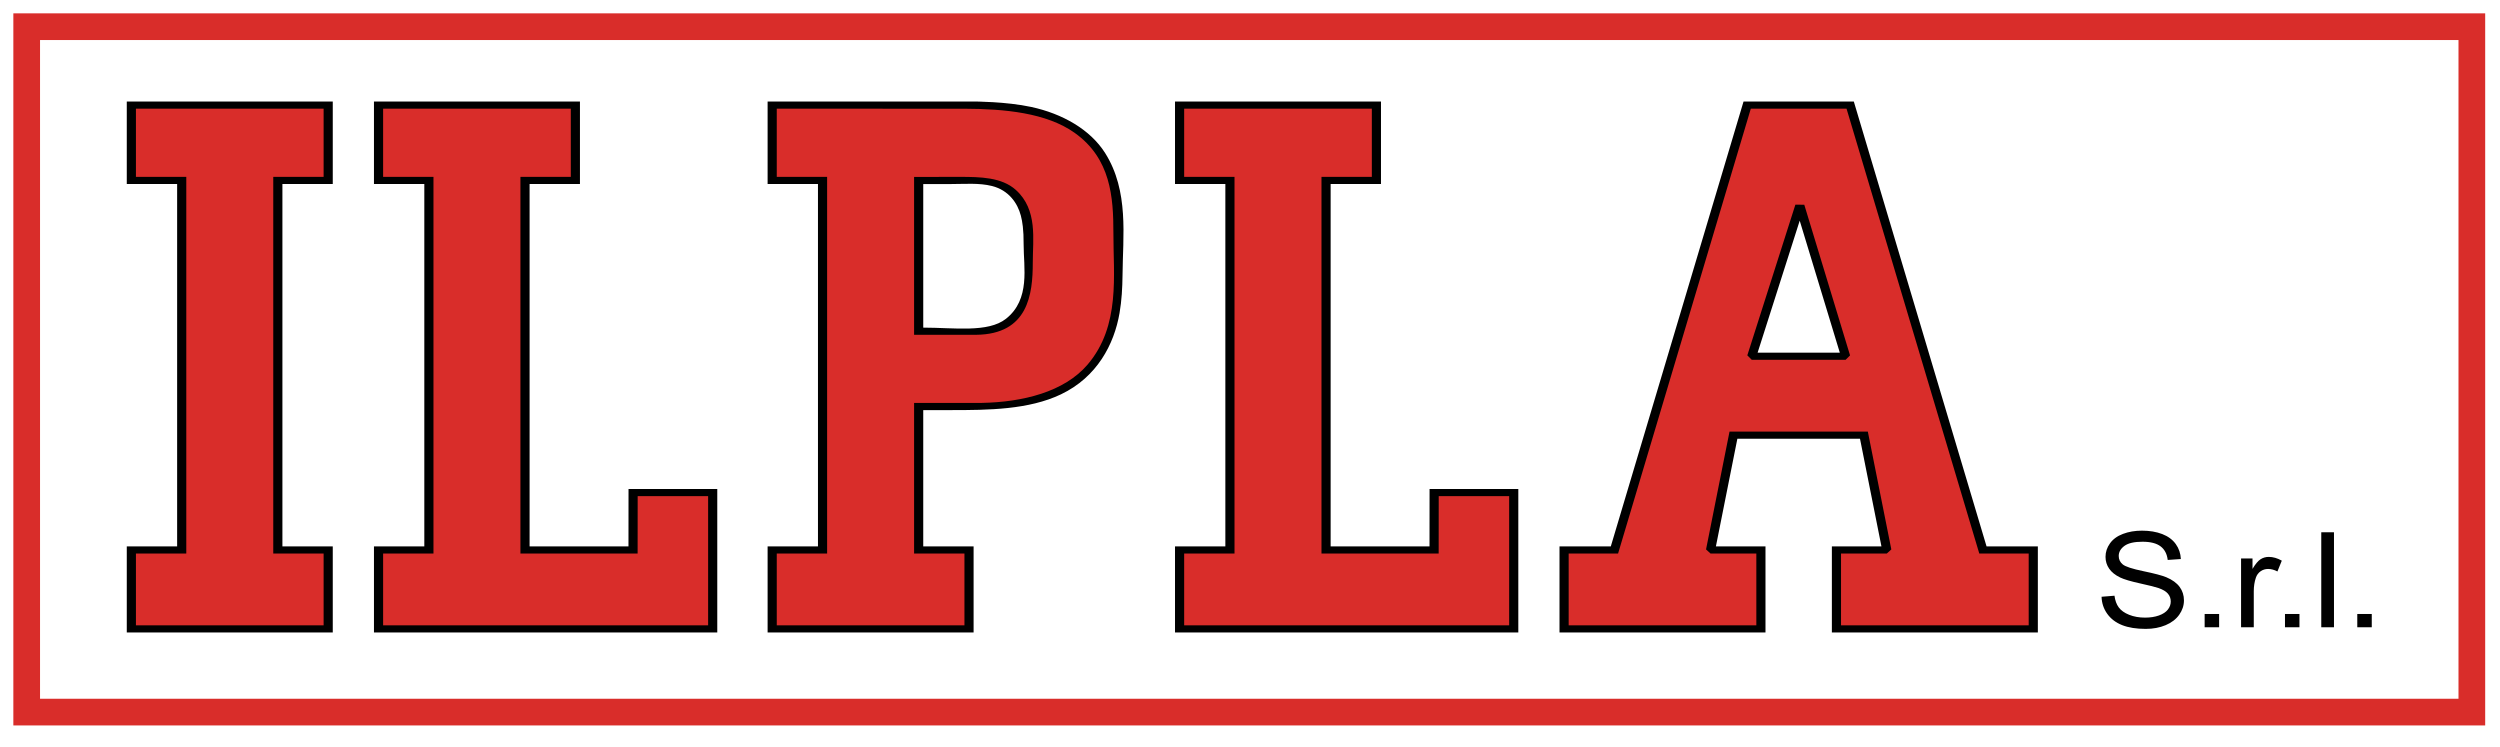 <?xml version="1.0" encoding="UTF-8" standalone="no"?><!DOCTYPE svg PUBLIC "-//W3C//DTD SVG 1.1//EN" "http://www.w3.org/Graphics/SVG/1.1/DTD/svg11.dtd"><svg width="100%" height="100%" viewBox="0 0 281 84" version="1.1" xmlns="http://www.w3.org/2000/svg" xmlns:xlink="http://www.w3.org/1999/xlink" xml:space="preserve" xmlns:serif="http://www.serif.com/" style="fill-rule:evenodd;clip-rule:evenodd;stroke-linejoin:round;stroke-miterlimit:1.414;"><g><g><path d="M14.765,11.812l22.123,0l0,8.469l-5.659,0l0,41.535l5.659,0l0,8.872l-22.123,0l0,-8.872l5.659,0l0,-41.535l-5.659,0l0,-8.469" style="fill:#d92d2a;"/><path d="M37.403,20.684l-5.66,0l0,40.729l5.66,0l0,9.678l-23.153,0l0,-9.678l5.66,0l0,-40.729l-5.66,0l0,-9.275l23.153,0c0,3.092 0,6.183 0,9.275Zm-22.124,-0.807l5.66,0l0,42.342l-5.66,0l0,8.066l21.095,0l0,-8.066l-5.66,0l0,-42.342l5.66,0l0,-7.662l-21.095,0c0,2.554 0,5.108 0,7.662Z" style="fill-rule:nonzero;"/><path d="M42.548,11.812l22.123,0l0,8.469l-5.659,0l0,41.535l12.142,0l0.006,-6.452l8.946,0l0,15.324l-37.558,0l0,-8.872l5.659,0l0,-41.535l-5.659,0l0,-8.469" style="fill:#d92d2a;"/><path d="M42.033,71.091l0,-9.678l5.66,0l0,-40.729l-5.66,0l0,-9.275l23.153,0l0,9.275l-5.66,0l0,40.729l11.114,0l0.006,-6.452l9.975,0l0,16.13c-12.863,0 -25.725,0 -38.588,0Zm1.029,-51.214l5.66,0l0,42.342l-5.66,0l0,8.066l36.53,0l0,-14.518l-7.918,0l-0.006,6.452l-13.171,0l0,-42.342l5.66,0l0,-7.662l-21.095,0c0,2.554 0,5.108 0,7.662Z" style="fill-rule:nonzero;"/><path d="M108.918,11.819c0.312,0.001 0.601,0.002 0.864,0.004c16.975,0.087 15.864,10.744 15.864,16.389c0,5.645 1.112,17.492 -15.864,17.482c-1.547,-0.001 -3.972,-0.002 -6.523,-0.002l0,16.124l5.659,0l0,8.872l-22.123,0l0,-8.872l5.659,0l0,-41.535l-5.659,0l0,-8.469l22.123,0l0,0.007Zm-5.659,8.47c0,0 4.661,-0.012 6.38,0c6.341,0.043 5.926,5.373 5.926,8.196c0,2.823 0.416,8.748 -5.926,8.743c-1.744,-0.001 -6.38,0 -6.38,0l0,-16.939Z" style="fill:#d92d2a;"/><path d="M109.433,11.409c0,0 3.649,-0.001 6.484,0.614c3.502,0.759 6.628,2.532 8.302,5.183c2.698,4.271 1.988,9.363 1.954,13.708c-0.016,1.431 -0.093,2.862 -0.336,4.274c-0.606,3.521 -2.532,7.203 -6.585,9.136c-3.622,1.728 -8.139,1.773 -12.355,1.772l-3.124,0l0,15.317l5.66,0l0,9.678l-23.153,0l0,-9.678l5.66,0l0,-40.729l-5.66,0l0,-9.275c7.718,0 15.435,0 23.153,0Zm-0.964,33.881c0.503,0 1.005,0.001 1.508,0c0.192,-0.002 0.192,-0.002 0.384,-0.004c4.582,-0.086 9.25,-1.222 11.885,-4.309c3.726,-4.364 2.881,-10.093 2.901,-14.778c0.003,-4.062 -0.303,-8.371 -4.336,-11.253c-3.183,-2.276 -7.922,-2.709 -12.407,-2.726c0,0 -21.095,-0.005 -21.095,-0.005l0,7.662l5.66,0l0,42.342l-5.66,0l0,8.066l21.095,0l0,-8.066l-5.66,0l0,-16.93c1.908,0 3.817,0 5.725,0.001Zm-0.552,-25.41c2.255,0.003 4.672,0.038 6.261,1.465c2.492,2.239 1.9,5.602 1.907,8.166c-0.001,3.562 -0.508,8.06 -6.368,8.12c-1.306,0.004 -2.614,0 -3.922,0l-3.051,0.001l0,-17.745c1.726,-0.004 3.453,-0.007 5.173,-0.007Zm-1.052,0.807c-1.291,0.001 -3.092,0.004 -3.092,0.004l0,16.134c3.474,-0.001 7.277,0.598 9.297,-0.993c2.776,-2.185 1.979,-5.806 1.986,-8.353c0,-0.37 -0.003,-0.741 -0.02,-1.11c-0.014,-0.303 -0.036,-0.605 -0.07,-0.906c-0.025,-0.22 -0.057,-0.44 -0.097,-0.658c-0.035,-0.19 -0.076,-0.378 -0.125,-0.565c-0.366,-1.406 -1.364,-2.86 -3.243,-3.333c-1.46,-0.367 -3.053,-0.22 -4.636,-0.22Z" style="fill-rule:nonzero;"/><path d="M132.585,11.812l22.124,0l0,8.469l-5.66,0l0,41.535l12.142,0l0.007,-6.452l8.946,0l0,15.324l-37.559,0l0,-8.872l5.66,0l0,-41.535l-5.66,0l0,-8.469" style="fill:#d92d2a;"/><path d="M132.071,71.091l0,-9.678l5.659,0l0,-40.729l-5.659,0l0,-9.275l23.152,0l0,9.275l-5.659,0l0,40.729l11.113,0l0.006,-6.452l9.975,0l0,16.13c-12.862,0 -25.725,0 -38.587,0Zm1.029,-51.214l5.659,0l0,42.342l-5.659,0l0,8.066l36.529,0l0,-14.518l-7.917,0l-0.006,6.452l-13.171,0l0,-42.342l5.659,0l0,-7.662l-21.094,0c0,2.554 0,5.108 0,7.662Z" style="fill-rule:nonzero;"/><path d="M202.3,23.103l-5.402,16.937l10.547,0l-5.145,-16.937Zm-7.46,25.809l-2.573,12.904l5.66,0l0,8.872l-22.124,0l0,-8.872l5.66,0l14.92,-50.004l11.577,0l14.92,50.004l5.66,0l0,8.872l-22.124,0l0,-8.872l5.66,0l-2.573,-12.904l-14.663,0Z" style="fill:#d92d2a;"/><path d="M208.368,11.409l14.92,50.004l5.766,0l0,9.678l-23.152,0l0,-9.678l5.572,0l-2.411,-12.098l-13.783,0l-2.412,12.098l5.573,0l0,9.678l-23.152,0l0,-9.678l5.766,0l14.92,-50.004c4.131,0 8.262,0 12.393,0Zm3.708,50.81l-5.145,0l0,8.066l21.094,0l0,-8.066l-5.553,0l-14.921,-50.004l-10.76,0l-14.92,50.004l-5.553,0l0,8.066l21.094,0l0,-8.066l-5.145,0l-0.508,-0.465l2.64,-13.245l15.544,0l2.641,13.245c-0.17,0.155 -0.339,0.31 -0.508,0.465Zm-9.275,-39.209l5.145,16.937l-0.501,0.496l-10.547,0l-0.499,-0.501l5.402,-16.936c0.333,0.001 0.666,0.003 1,0.004Zm-5.244,16.627l9.237,0l-4.506,-14.833c-1.577,4.945 -3.154,9.889 -4.731,14.833Z" style="fill-rule:nonzero;"/></g><g><path d="M236.215,67.075l1.453,-0.117c0.068,0.535 0.228,0.973 0.48,1.315c0.251,0.343 0.641,0.619 1.17,0.831c0.529,0.211 1.124,0.316 1.786,0.316c0.587,0 1.106,-0.08 1.555,-0.24c0.45,-0.16 0.785,-0.38 1.004,-0.659c0.22,-0.279 0.329,-0.584 0.329,-0.914c0,-0.335 -0.105,-0.628 -0.317,-0.878c-0.212,-0.25 -0.561,-0.46 -1.048,-0.63c-0.312,-0.112 -1.002,-0.285 -2.071,-0.521c-1.068,-0.235 -1.817,-0.458 -2.246,-0.666c-0.555,-0.267 -0.969,-0.599 -1.242,-0.995c-0.272,-0.395 -0.408,-0.838 -0.408,-1.329c0,-0.539 0.166,-1.043 0.5,-1.511c0.333,-0.469 0.82,-0.825 1.46,-1.067c0.64,-0.243 1.352,-0.365 2.135,-0.365c0.862,0 1.622,0.128 2.281,0.383c0.659,0.255 1.165,0.63 1.52,1.125c0.354,0.495 0.545,1.056 0.571,1.683l-1.476,0.102c-0.079,-0.675 -0.348,-1.185 -0.805,-1.53c-0.458,-0.345 -1.134,-0.517 -2.028,-0.517c-0.931,0 -1.61,0.157 -2.035,0.47c-0.426,0.313 -0.639,0.69 -0.639,1.132c0,0.384 0.151,0.7 0.452,0.947c0.296,0.248 1.07,0.502 2.321,0.761c1.252,0.26 2.11,0.487 2.575,0.682c0.678,0.286 1.178,0.649 1.5,1.088c0.323,0.44 0.484,0.946 0.484,1.519c0,0.568 -0.177,1.104 -0.531,1.606c-0.355,0.503 -0.864,0.894 -1.528,1.173c-0.664,0.279 -1.411,0.419 -2.242,0.419c-1.053,0 -1.935,-0.141 -2.646,-0.423c-0.712,-0.281 -1.27,-0.705 -1.675,-1.271c-0.405,-0.565 -0.617,-1.205 -0.639,-1.919Z" style="fill-rule:nonzero;"/><rect x="247.802" y="69.012" width="1.627" height="1.493" style="fill-rule:nonzero;"/><path d="M251.896,70.506l0,-7.736l1.286,0l0,1.173c0.328,-0.549 0.631,-0.911 0.909,-1.085c0.277,-0.175 0.583,-0.263 0.916,-0.263c0.482,0 0.971,0.141 1.468,0.423l-0.492,1.216c-0.349,-0.189 -0.698,-0.284 -1.047,-0.284c-0.312,0 -0.593,0.086 -0.841,0.259c-0.249,0.172 -0.426,0.411 -0.532,0.717c-0.159,0.466 -0.238,0.976 -0.238,1.53l0,4.05l-1.429,0Z" style="fill-rule:nonzero;"/><rect x="256.832" y="69.012" width="1.627" height="1.493" style="fill-rule:nonzero;"/><rect x="260.911" y="59.827" width="1.428" height="10.678" style="fill-rule:nonzero;"/><rect x="264.959" y="69.012" width="1.627" height="1.493" style="fill-rule:nonzero;"/></g></g><path d="M279.335,81.539l-277.835,0l0,-80.039l277.835,0l0,80.039Zm-274.835,-77.039l0,74.039l271.835,0l0,-74.039l-271.835,0Z" style="fill:#d92d2a;"/></svg>